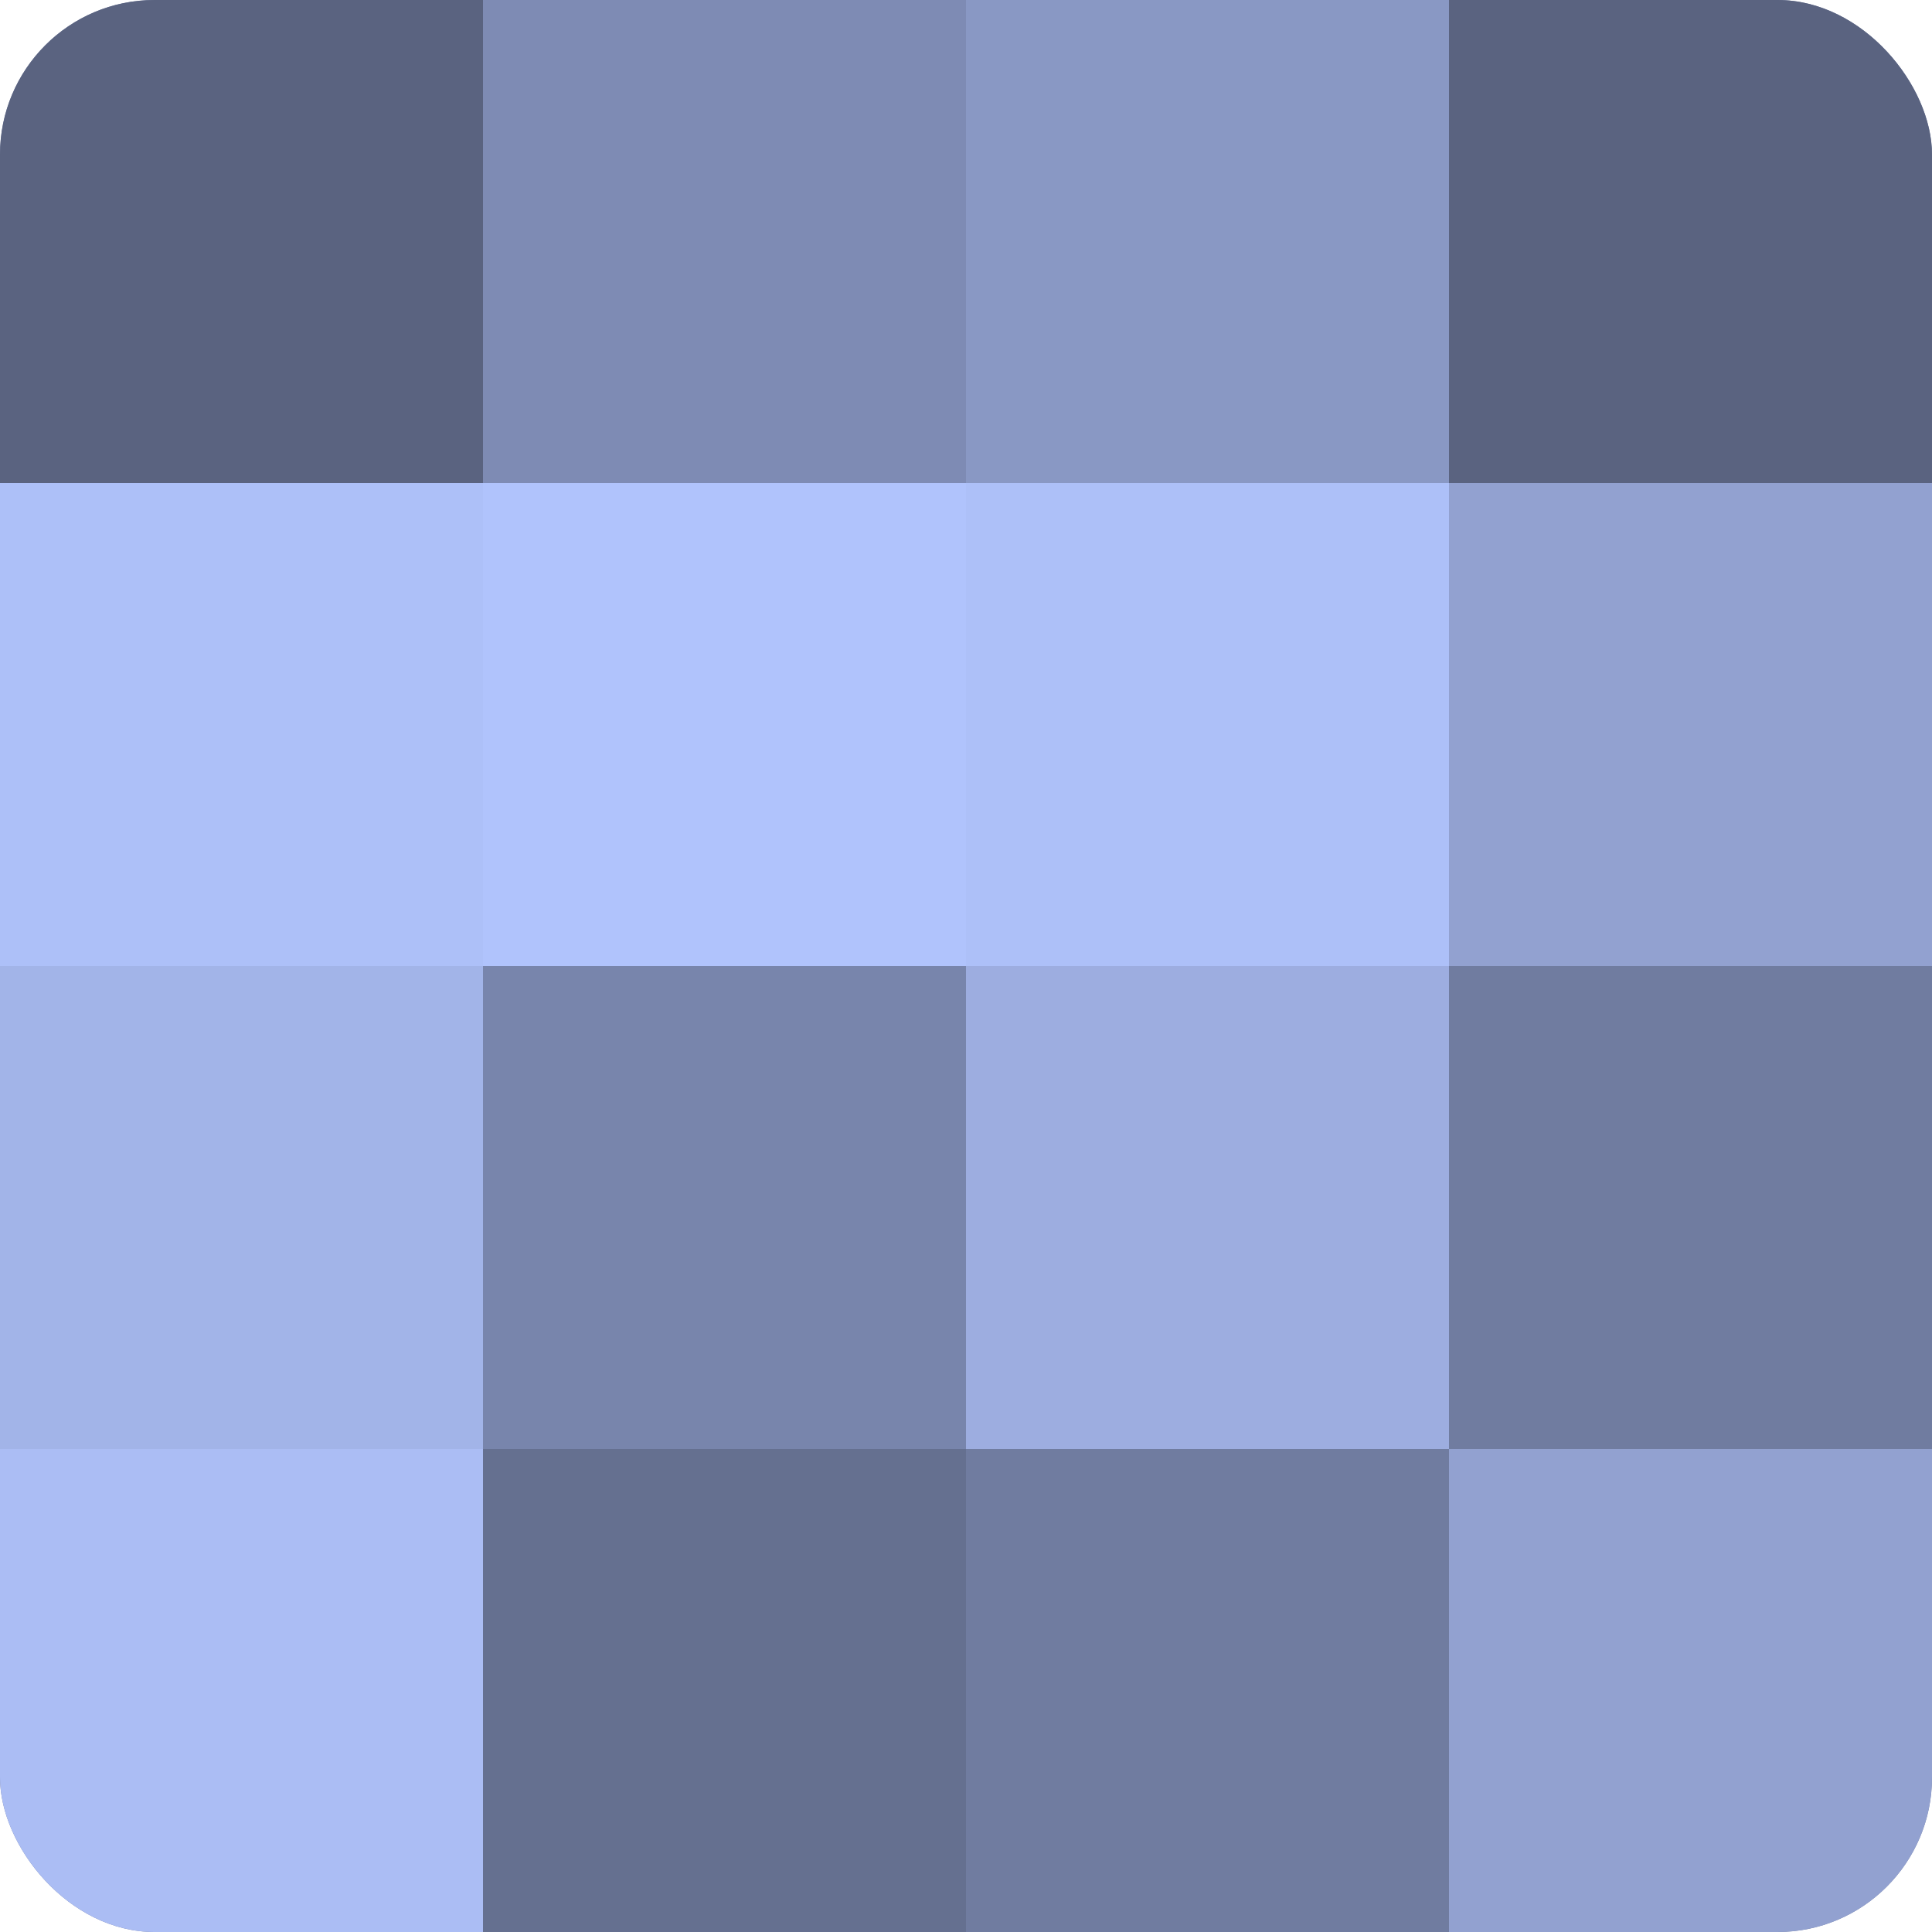 <?xml version="1.0" encoding="UTF-8"?>
<svg xmlns="http://www.w3.org/2000/svg" width="60" height="60" viewBox="0 0 100 100" preserveAspectRatio="xMidYMid meet"><defs><clipPath id="c" width="100" height="100"><rect width="100" height="100" rx="8" ry="8"/></clipPath></defs><g clip-path="url(#c)"><rect width="100" height="100" fill="#707ca0"/><rect width="25" height="25" fill="#5a6380"/><rect y="25" width="25" height="25" fill="#adc0f8"/><rect y="50" width="25" height="25" fill="#a2b4e8"/><rect y="75" width="25" height="25" fill="#abbdf4"/><rect x="25" width="25" height="25" fill="#7e8bb4"/><rect x="25" y="25" width="25" height="25" fill="#b0c3fc"/><rect x="25" y="50" width="25" height="25" fill="#7885ac"/><rect x="25" y="75" width="25" height="25" fill="#657090"/><rect x="50" width="25" height="25" fill="#8998c4"/><rect x="50" y="25" width="25" height="25" fill="#adc0f8"/><rect x="50" y="50" width="25" height="25" fill="#9dade0"/><rect x="50" y="75" width="25" height="25" fill="#707ca0"/><rect x="75" width="25" height="25" fill="#5a6380"/><rect x="75" y="25" width="25" height="25" fill="#92a1d0"/><rect x="75" y="50" width="25" height="25" fill="#707ca0"/><rect x="75" y="75" width="25" height="25" fill="#92a1d0"/></g></svg>
